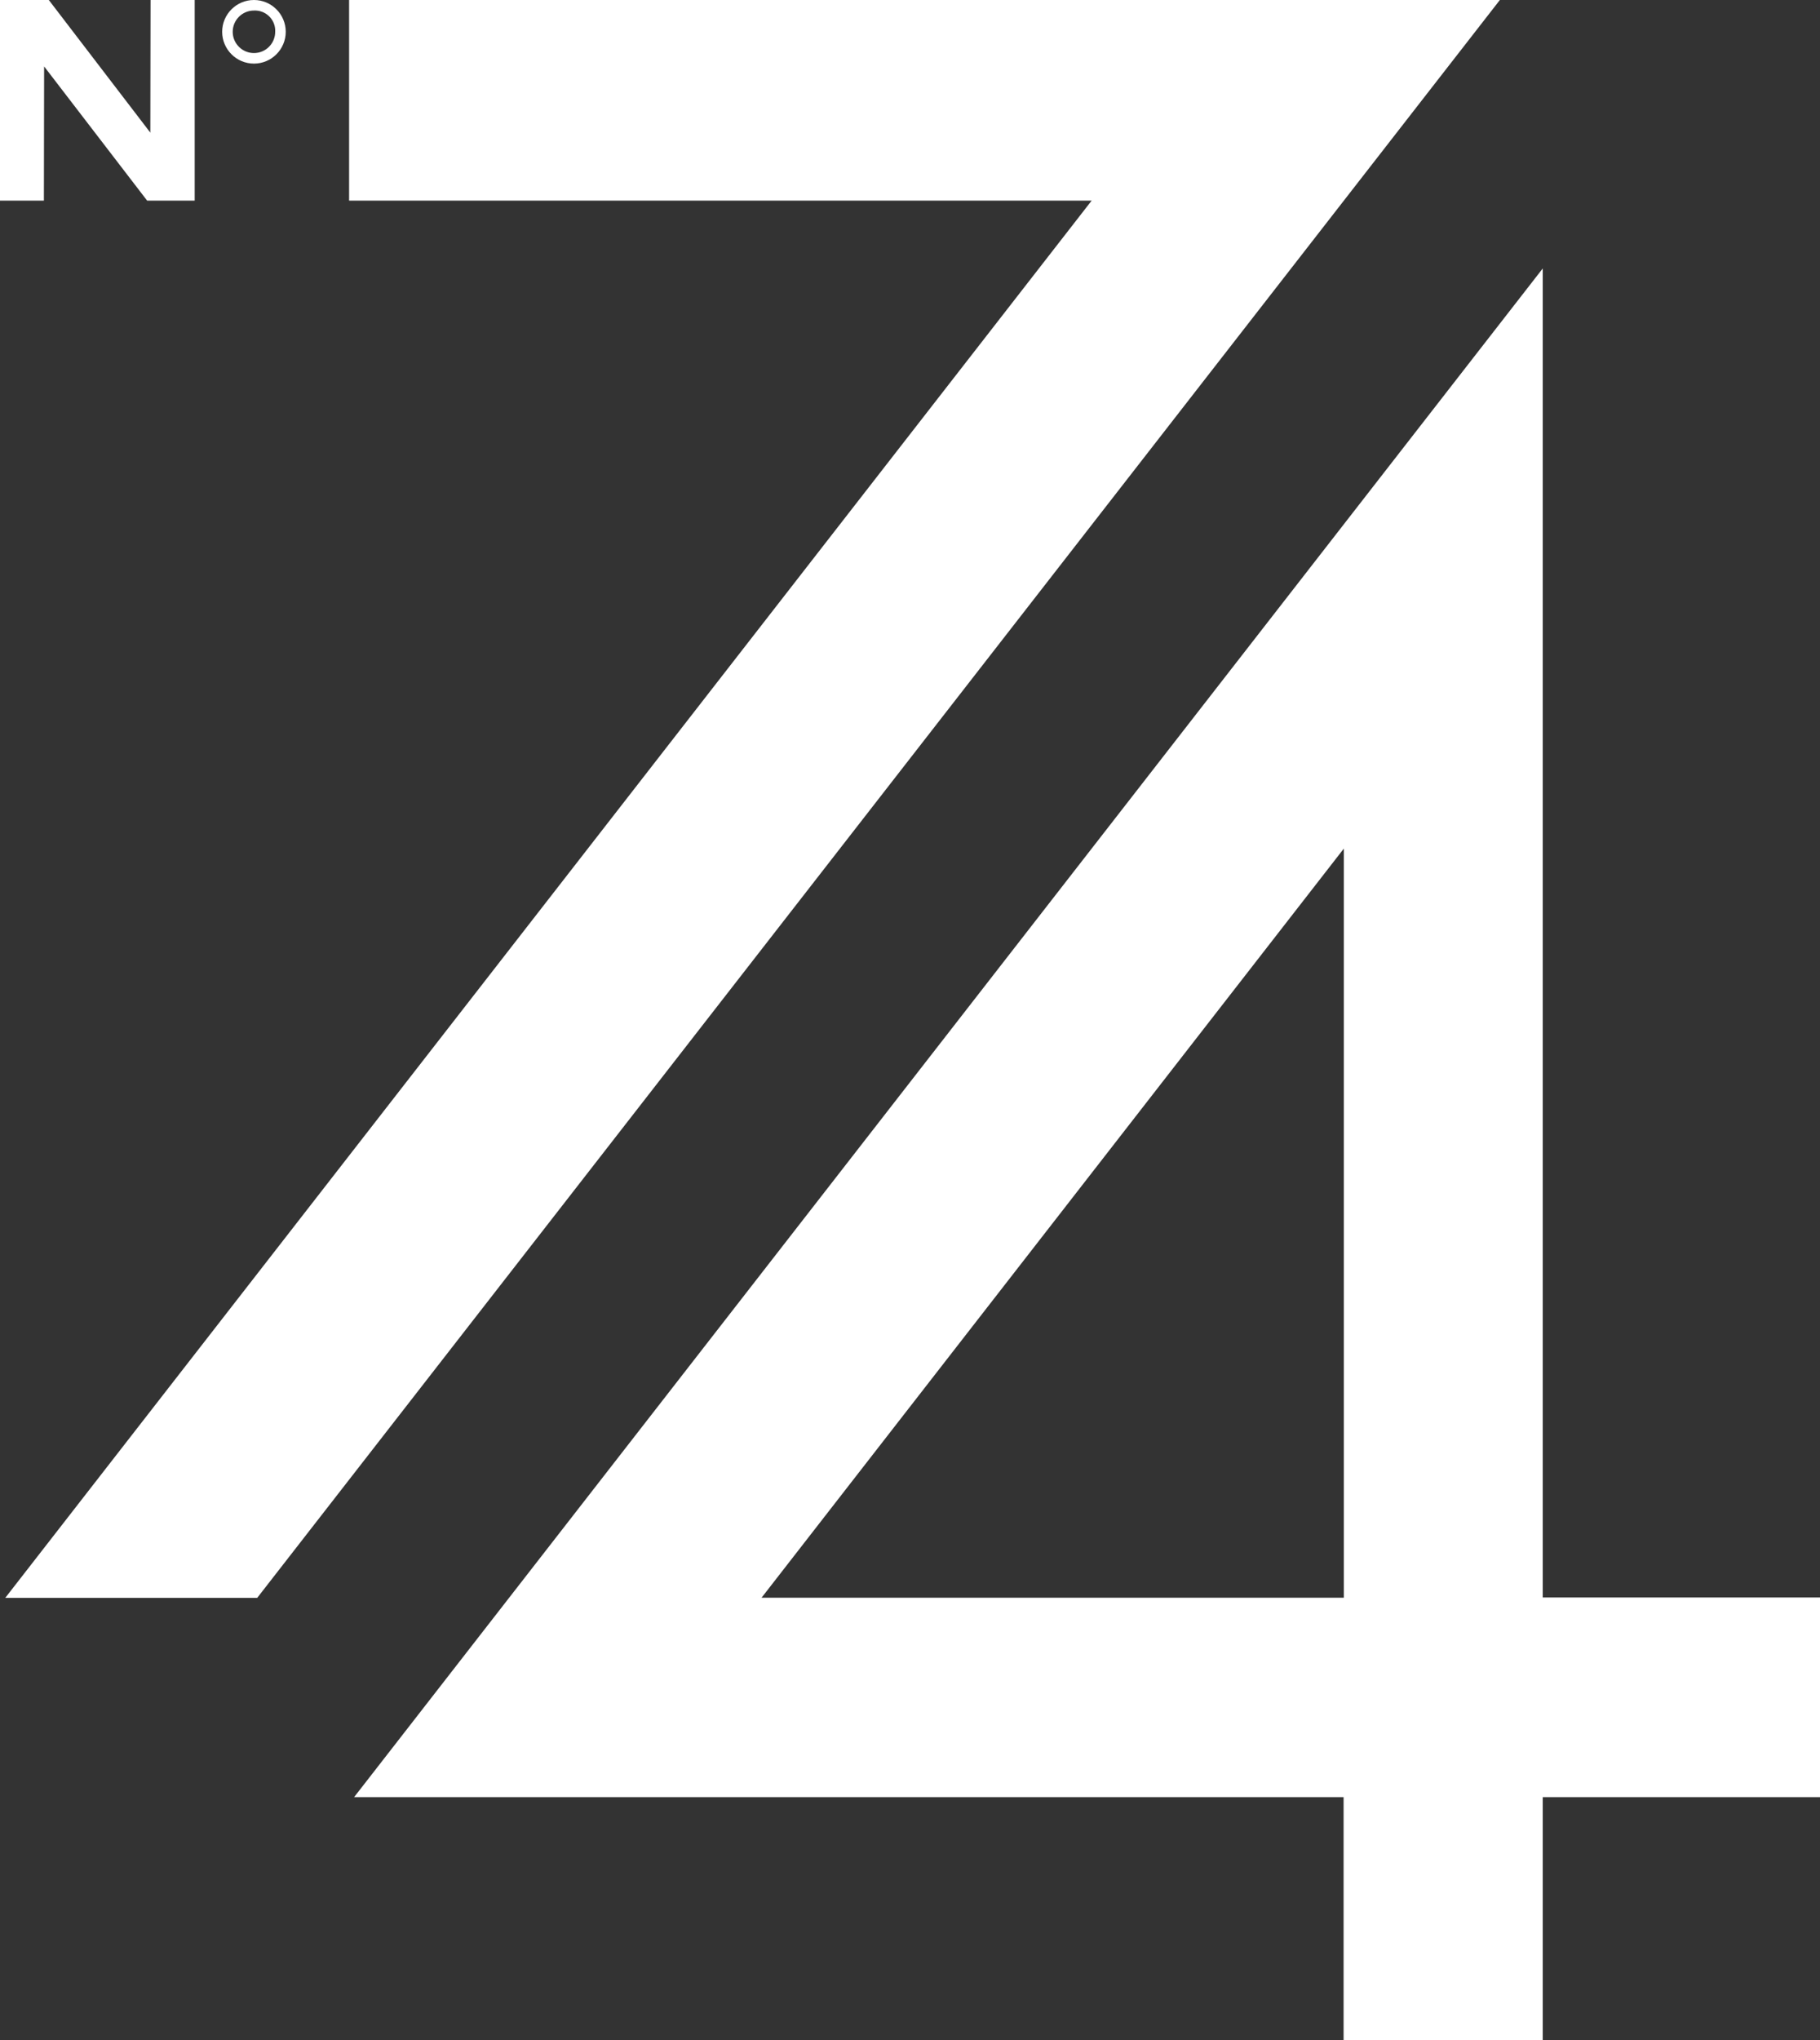 <svg xmlns="http://www.w3.org/2000/svg" id="uuid-a8ba1e37-365e-45bb-b88c-26e966bfcca9" viewBox="0 0 245.03 274.54"><rect x="0" y="0" width="245.03" height="274.54" fill="#333333" stroke="none"/><defs><style>.uuid-246cb97e-a973-4caa-990a-c8e03a405428{fill:#fff;}</style></defs><polygon class="uuid-246cb97e-a973-4caa-990a-c8e03a405428" points="0 0 0 27 4.01 27 5.91 27 5.94 8.94 19.81 27 20.68 27 26.21 27 26.21 0 23.3 0 20.27 0 20.24 17.85 6.57 0 0 0"></polygon><path class="uuid-246cb97e-a973-4caa-990a-c8e03a405428" d="M34.19,1.42c-1.58,0-2.86,1.28-2.86,2.86s1.28,2.86,2.86,2.86,2.86-1.28,2.86-2.86c.08-1.5-1.08-2.78-2.58-2.86-.09,0-.19,0-.28,0m0,7.14c-2.36,0-4.28-1.92-4.28-4.28s1.92-4.28,4.28-4.28,4.28,1.92,4.28,4.28h0c0,2.36-1.92,4.28-4.28,4.28"></path><path class="uuid-246cb97e-a973-4caa-990a-c8e03a405428" d="M102.53,215.01l78.39-100.81v100.81H102.53Zm-54.85,26.84H180.89v32.7h26.81v-32.7h37.33v-26.87h-37.33V36.13L47.68,241.84Z"></path><polygon class="uuid-246cb97e-a973-4caa-990a-c8e03a405428" points="47 0 47 27 146.97 27 .71 215.03 34.63 215.03 201.93 0 47 0"></polygon></svg>